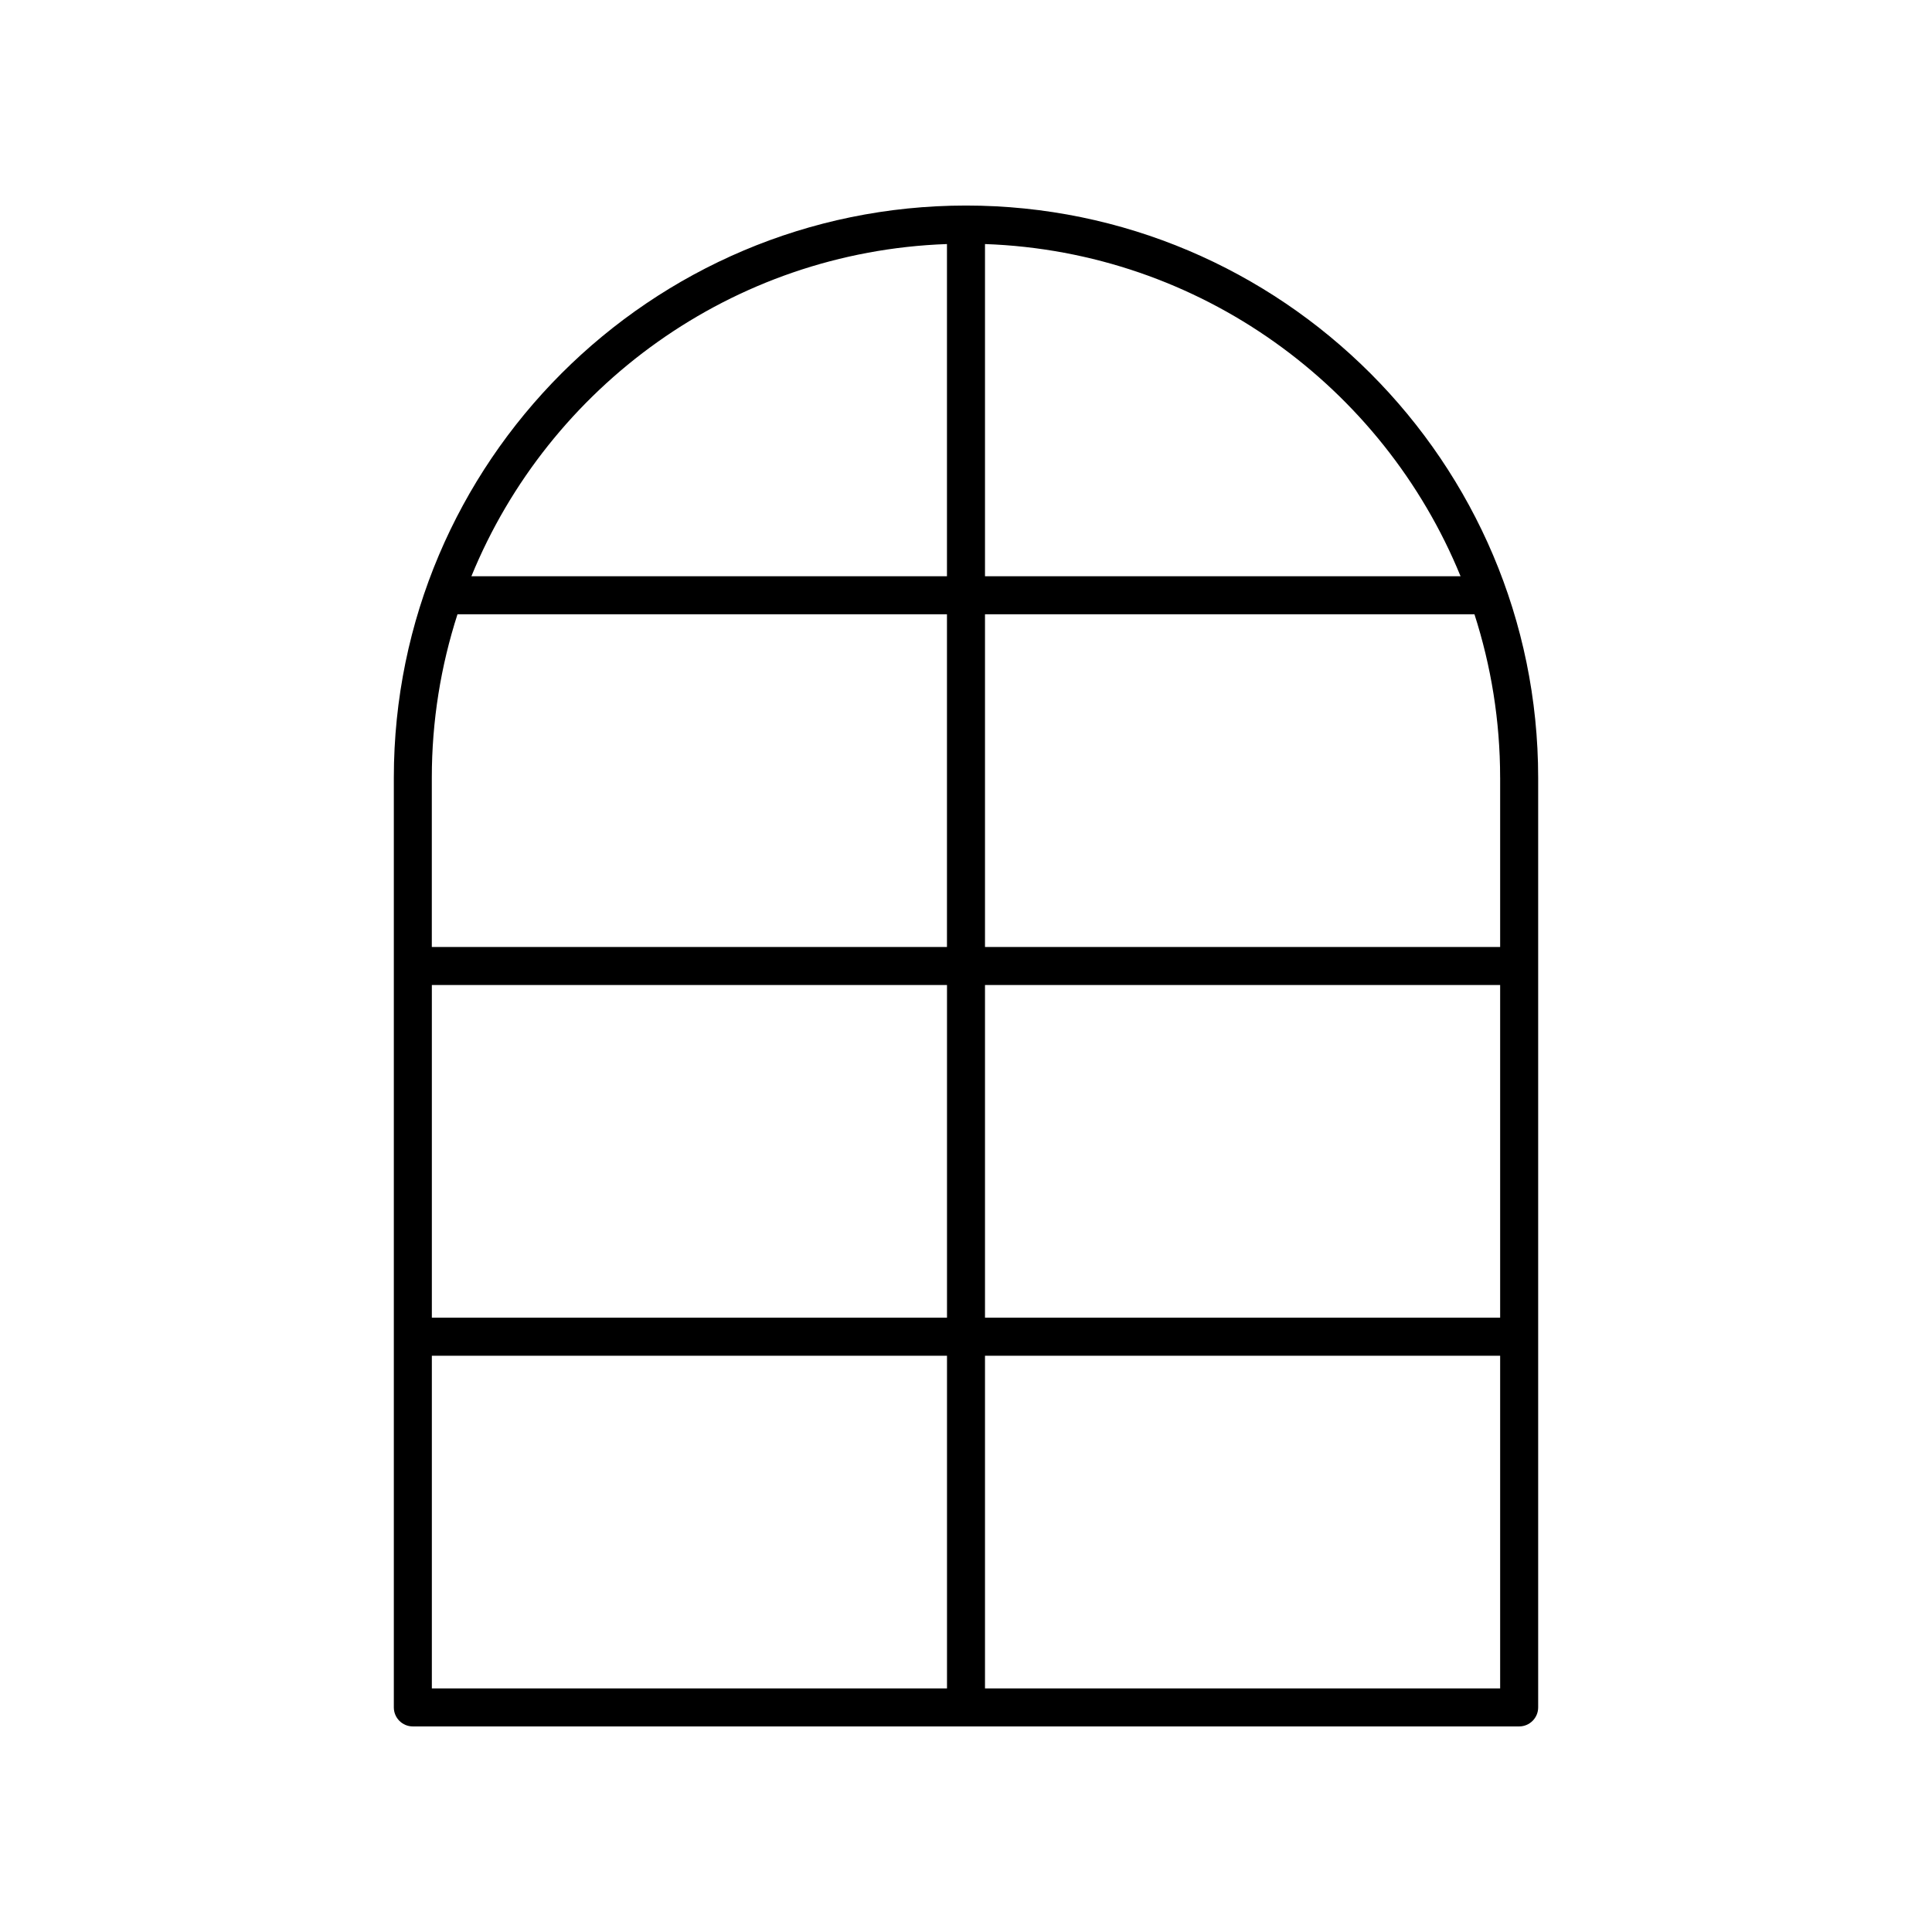 <?xml version="1.0" encoding="UTF-8"?>
<!-- The Best Svg Icon site in the world: iconSvg.co, Visit us! https://iconsvg.co -->
<svg fill="#000000" width="800px" height="800px" version="1.1" viewBox="144 144 512 512" xmlns="http://www.w3.org/2000/svg">
 <path d="m253.4 601.52h293.19c2.781 0 5.039-2.254 5.039-5.039v-246.38c0-83.609-68.023-151.63-151.63-151.63-83.613 0-151.63 68.02-151.63 151.63v246.38c0 2.781 2.254 5.039 5.035 5.039zm11.844-294.73h129.71v88.168h-136.52v-44.852c0-15.105 2.402-29.656 6.805-43.316zm276.31 43.312v44.855h-136.52v-88.168h129.71c4.402 13.66 6.805 28.211 6.805 43.312zm0 143.1h-136.52v-88.168h136.52zm-146.59-88.168v88.168h-136.52v-88.168zm-136.52 98.246h136.52v88.164h-136.52zm146.59 88.164v-88.164h136.52v88.164zm126.03-294.73h-126.03v-88.039c57 2.008 105.52 37.852 126.03 88.039zm-136.11-88.039v88.039h-126.03c20.52-50.188 69.031-86.031 126.03-88.039z"/>
</svg>